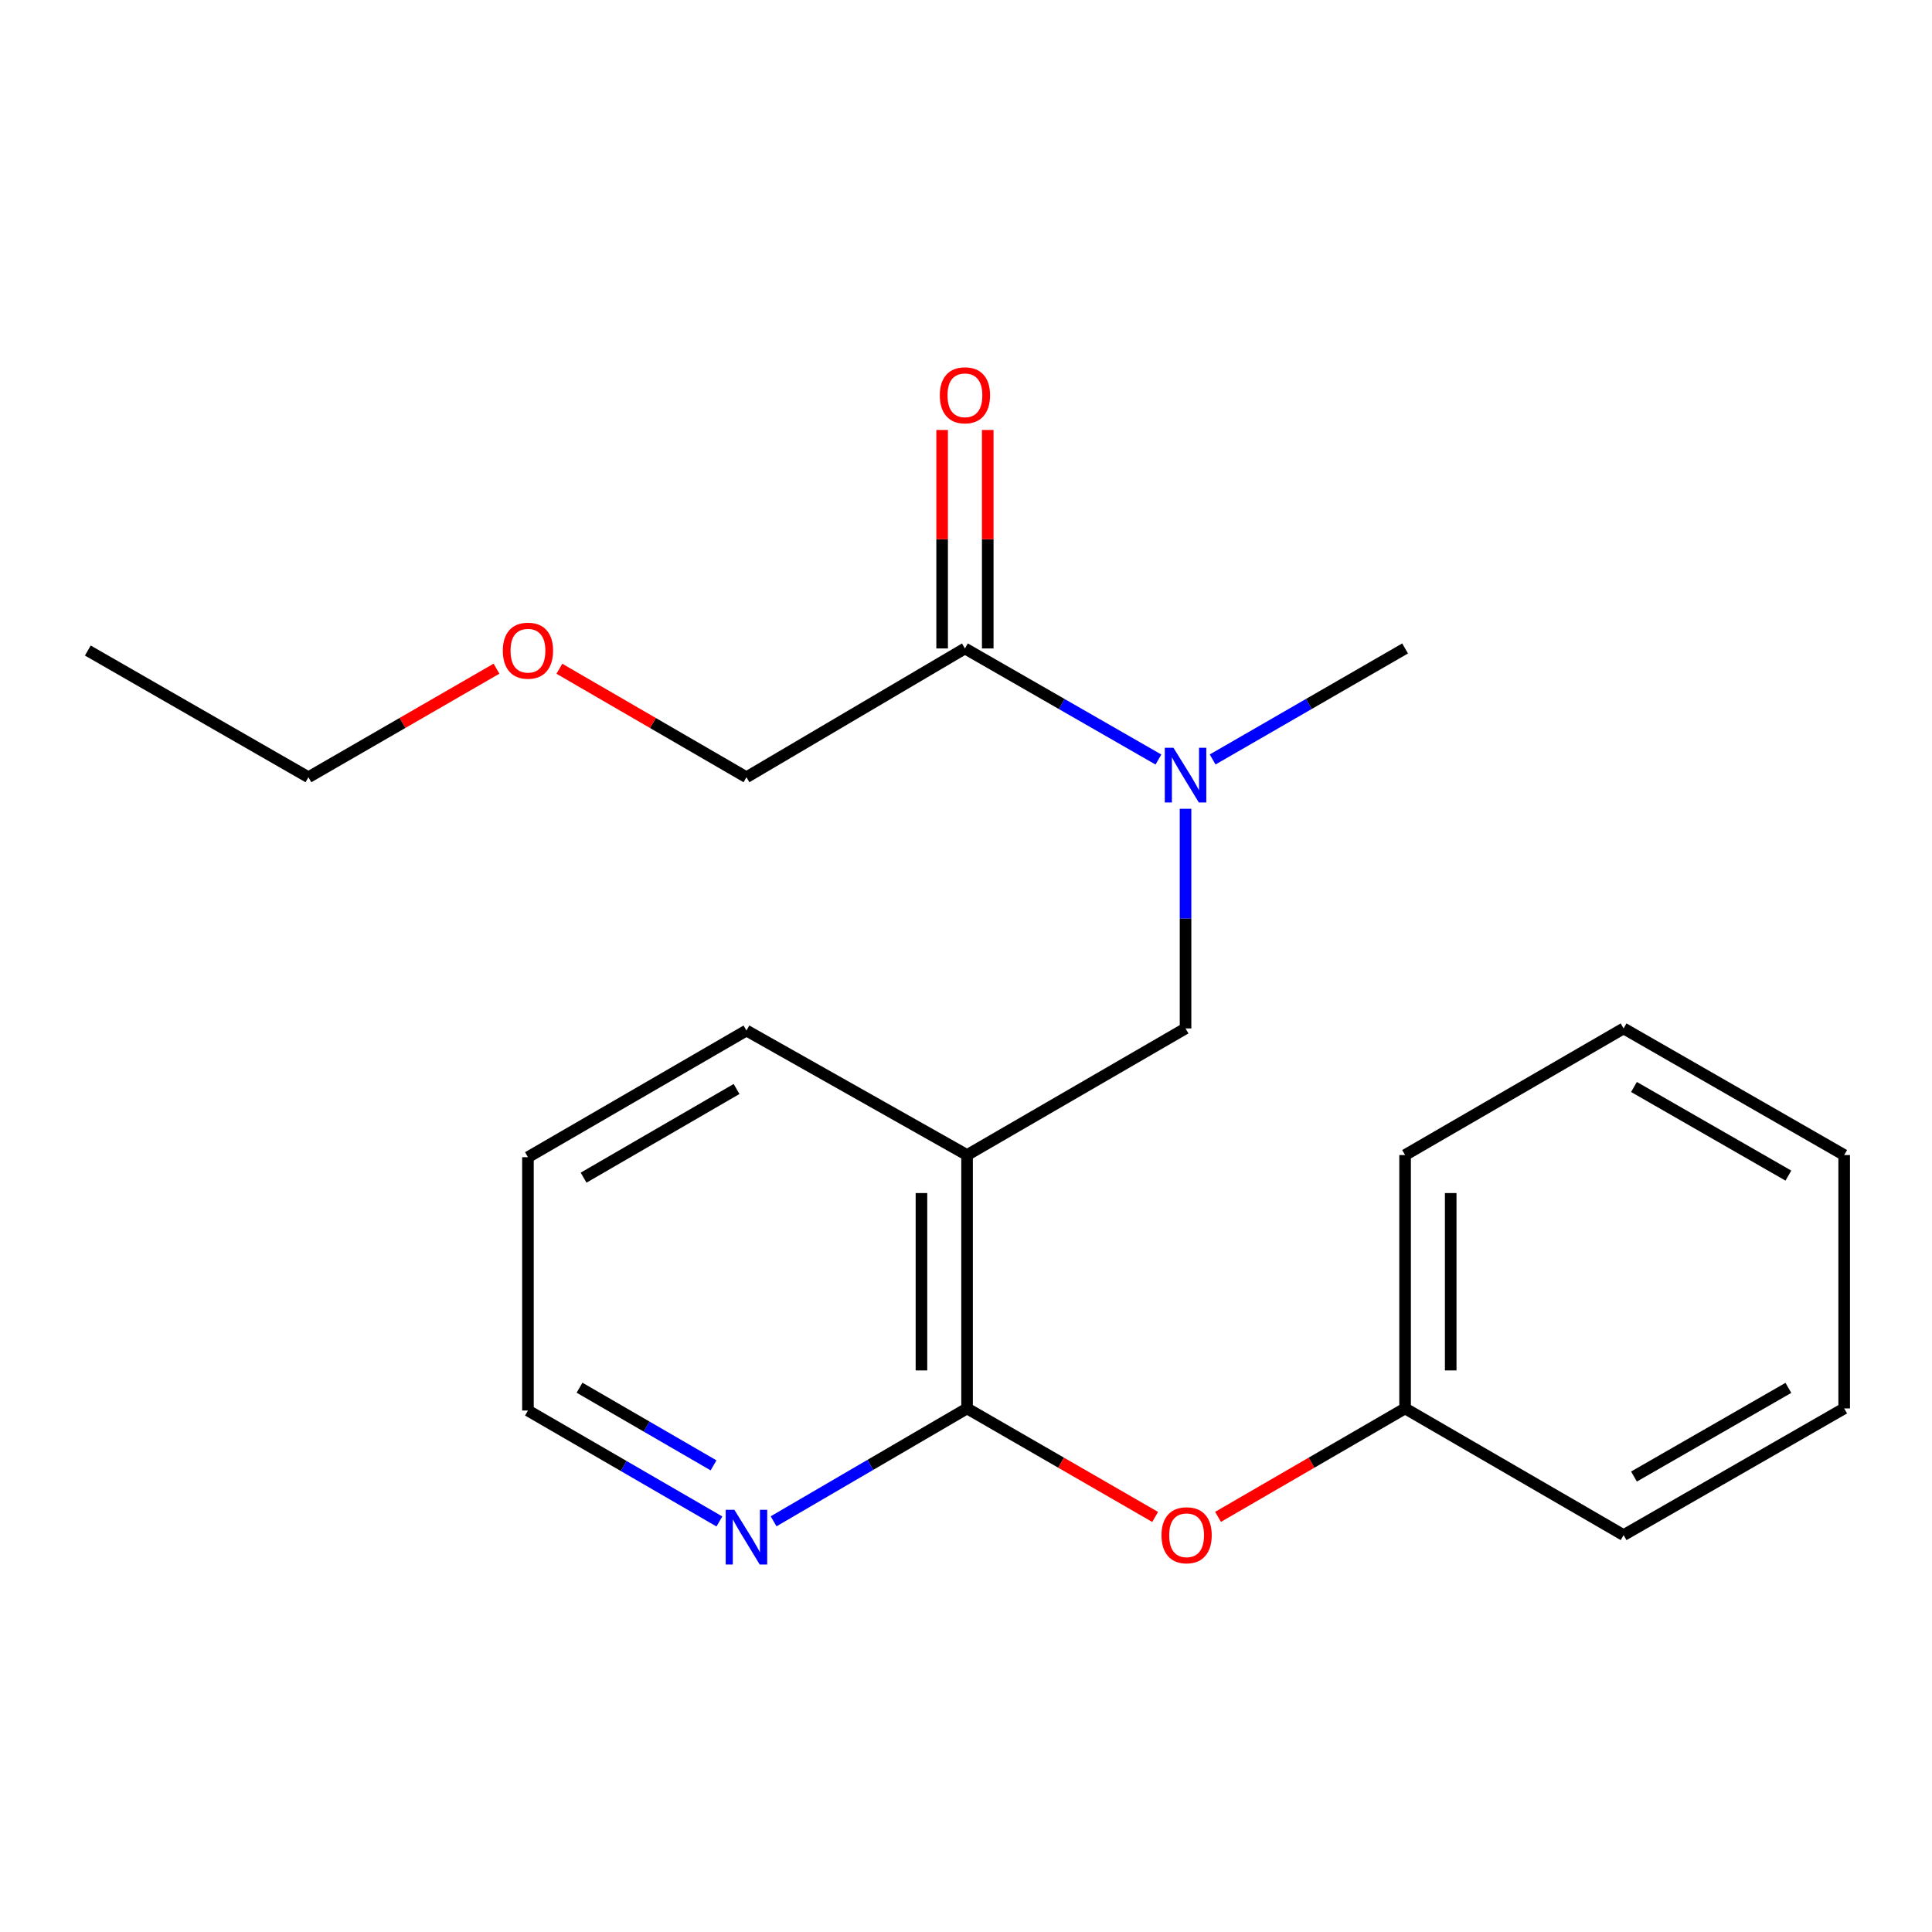 <?xml version='1.0' encoding='iso-8859-1'?>
<svg version='1.1' baseProfile='full'
              xmlns='http://www.w3.org/2000/svg'
                      xmlns:rdkit='http://www.rdkit.org/xml'
                      xmlns:xlink='http://www.w3.org/1999/xlink'
                  xml:space='preserve'
width='1000px' height='1000px' viewBox='0 0 1000 1000'>
<!-- END OF HEADER -->
<rect style='opacity:1.0;fill:#FFFFFF;stroke:none' width='1000' height='1000' x='0' y='0'> </rect>
<path class='bond-0' d='M 500.551,597.852 L 500.551,728.998' style='fill:none;fill-rule:evenodd;stroke:#000000;stroke-width:6px;stroke-linecap:butt;stroke-linejoin:miter;stroke-opacity:1' />
<path class='bond-0' d='M 476.942,617.524 L 476.942,709.326' style='fill:none;fill-rule:evenodd;stroke:#000000;stroke-width:6px;stroke-linecap:butt;stroke-linejoin:miter;stroke-opacity:1' />
<path class='bond-2' d='M 500.551,597.852 L 613.636,532.312' style='fill:none;fill-rule:evenodd;stroke:#000000;stroke-width:6px;stroke-linecap:butt;stroke-linejoin:miter;stroke-opacity:1' />
<path class='bond-8' d='M 500.551,597.852 L 386.364,533.4' style='fill:none;fill-rule:evenodd;stroke:#000000;stroke-width:6px;stroke-linecap:butt;stroke-linejoin:miter;stroke-opacity:1' />
<path class='bond-4' d='M 500.551,728.998 L 549.229,757.085' style='fill:none;fill-rule:evenodd;stroke:#000000;stroke-width:6px;stroke-linecap:butt;stroke-linejoin:miter;stroke-opacity:1' />
<path class='bond-4' d='M 549.229,757.085 L 597.907,785.171' style='fill:none;fill-rule:evenodd;stroke:#FF0000;stroke-width:6px;stroke-linecap:butt;stroke-linejoin:miter;stroke-opacity:1' />
<path class='bond-5' d='M 500.551,728.998 L 450.48,758.215' style='fill:none;fill-rule:evenodd;stroke:#000000;stroke-width:6px;stroke-linecap:butt;stroke-linejoin:miter;stroke-opacity:1' />
<path class='bond-5' d='M 450.48,758.215 L 400.409,787.432' style='fill:none;fill-rule:evenodd;stroke:#0000FF;stroke-width:6px;stroke-linecap:butt;stroke-linejoin:miter;stroke-opacity:1' />
<path class='bond-1' d='M 613.636,418.63 L 613.636,475.471' style='fill:none;fill-rule:evenodd;stroke:#0000FF;stroke-width:6px;stroke-linecap:butt;stroke-linejoin:miter;stroke-opacity:1' />
<path class='bond-1' d='M 613.636,475.471 L 613.636,532.312' style='fill:none;fill-rule:evenodd;stroke:#000000;stroke-width:6px;stroke-linecap:butt;stroke-linejoin:miter;stroke-opacity:1' />
<path class='bond-3' d='M 599.605,393.136 L 549.527,364.387' style='fill:none;fill-rule:evenodd;stroke:#0000FF;stroke-width:6px;stroke-linecap:butt;stroke-linejoin:miter;stroke-opacity:1' />
<path class='bond-3' d='M 549.527,364.387 L 499.449,335.638' style='fill:none;fill-rule:evenodd;stroke:#000000;stroke-width:6px;stroke-linecap:butt;stroke-linejoin:miter;stroke-opacity:1' />
<path class='bond-10' d='M 627.656,393.104 L 677.464,364.371' style='fill:none;fill-rule:evenodd;stroke:#0000FF;stroke-width:6px;stroke-linecap:butt;stroke-linejoin:miter;stroke-opacity:1' />
<path class='bond-10' d='M 677.464,364.371 L 727.273,335.638' style='fill:none;fill-rule:evenodd;stroke:#000000;stroke-width:6px;stroke-linecap:butt;stroke-linejoin:miter;stroke-opacity:1' />
<path class='bond-6' d='M 511.253,335.638 L 511.253,279.097' style='fill:none;fill-rule:evenodd;stroke:#000000;stroke-width:6px;stroke-linecap:butt;stroke-linejoin:miter;stroke-opacity:1' />
<path class='bond-6' d='M 511.253,279.097 L 511.253,222.556' style='fill:none;fill-rule:evenodd;stroke:#FF0000;stroke-width:6px;stroke-linecap:butt;stroke-linejoin:miter;stroke-opacity:1' />
<path class='bond-6' d='M 487.645,335.638 L 487.645,279.097' style='fill:none;fill-rule:evenodd;stroke:#000000;stroke-width:6px;stroke-linecap:butt;stroke-linejoin:miter;stroke-opacity:1' />
<path class='bond-6' d='M 487.645,279.097 L 487.645,222.556' style='fill:none;fill-rule:evenodd;stroke:#FF0000;stroke-width:6px;stroke-linecap:butt;stroke-linejoin:miter;stroke-opacity:1' />
<path class='bond-9' d='M 499.449,335.638 L 386.364,402.294' style='fill:none;fill-rule:evenodd;stroke:#000000;stroke-width:6px;stroke-linecap:butt;stroke-linejoin:miter;stroke-opacity:1' />
<path class='bond-7' d='M 630.455,785.132 L 678.864,757.065' style='fill:none;fill-rule:evenodd;stroke:#FF0000;stroke-width:6px;stroke-linecap:butt;stroke-linejoin:miter;stroke-opacity:1' />
<path class='bond-7' d='M 678.864,757.065 L 727.273,728.998' style='fill:none;fill-rule:evenodd;stroke:#000000;stroke-width:6px;stroke-linecap:butt;stroke-linejoin:miter;stroke-opacity:1' />
<path class='bond-21' d='M 372.356,787.509 L 322.81,758.798' style='fill:none;fill-rule:evenodd;stroke:#0000FF;stroke-width:6px;stroke-linecap:butt;stroke-linejoin:miter;stroke-opacity:1' />
<path class='bond-21' d='M 322.81,758.798 L 273.265,730.087' style='fill:none;fill-rule:evenodd;stroke:#000000;stroke-width:6px;stroke-linecap:butt;stroke-linejoin:miter;stroke-opacity:1' />
<path class='bond-21' d='M 369.329,758.469 L 334.648,738.371' style='fill:none;fill-rule:evenodd;stroke:#0000FF;stroke-width:6px;stroke-linecap:butt;stroke-linejoin:miter;stroke-opacity:1' />
<path class='bond-21' d='M 334.648,738.371 L 299.966,718.273' style='fill:none;fill-rule:evenodd;stroke:#000000;stroke-width:6px;stroke-linecap:butt;stroke-linejoin:miter;stroke-opacity:1' />
<path class='bond-14' d='M 727.273,728.998 L 727.273,597.852' style='fill:none;fill-rule:evenodd;stroke:#000000;stroke-width:6px;stroke-linecap:butt;stroke-linejoin:miter;stroke-opacity:1' />
<path class='bond-14' d='M 750.881,709.326 L 750.881,617.524' style='fill:none;fill-rule:evenodd;stroke:#000000;stroke-width:6px;stroke-linecap:butt;stroke-linejoin:miter;stroke-opacity:1' />
<path class='bond-15' d='M 727.273,728.998 L 840.371,794.565' style='fill:none;fill-rule:evenodd;stroke:#000000;stroke-width:6px;stroke-linecap:butt;stroke-linejoin:miter;stroke-opacity:1' />
<path class='bond-16' d='M 386.364,533.4 L 273.265,598.967' style='fill:none;fill-rule:evenodd;stroke:#000000;stroke-width:6px;stroke-linecap:butt;stroke-linejoin:miter;stroke-opacity:1' />
<path class='bond-16' d='M 381.24,563.66 L 302.071,609.556' style='fill:none;fill-rule:evenodd;stroke:#000000;stroke-width:6px;stroke-linecap:butt;stroke-linejoin:miter;stroke-opacity:1' />
<path class='bond-11' d='M 386.364,402.294 L 337.949,374.22' style='fill:none;fill-rule:evenodd;stroke:#000000;stroke-width:6px;stroke-linecap:butt;stroke-linejoin:miter;stroke-opacity:1' />
<path class='bond-11' d='M 337.949,374.22 L 289.533,346.147' style='fill:none;fill-rule:evenodd;stroke:#FF0000;stroke-width:6px;stroke-linecap:butt;stroke-linejoin:miter;stroke-opacity:1' />
<path class='bond-13' d='M 256.985,346.11 L 208.314,374.202' style='fill:none;fill-rule:evenodd;stroke:#FF0000;stroke-width:6px;stroke-linecap:butt;stroke-linejoin:miter;stroke-opacity:1' />
<path class='bond-13' d='M 208.314,374.202 L 159.642,402.294' style='fill:none;fill-rule:evenodd;stroke:#000000;stroke-width:6px;stroke-linecap:butt;stroke-linejoin:miter;stroke-opacity:1' />
<path class='bond-12' d='M 273.265,730.087 L 273.265,598.967' style='fill:none;fill-rule:evenodd;stroke:#000000;stroke-width:6px;stroke-linecap:butt;stroke-linejoin:miter;stroke-opacity:1' />
<path class='bond-17' d='M 159.642,402.294 L 45.455,336.714' style='fill:none;fill-rule:evenodd;stroke:#000000;stroke-width:6px;stroke-linecap:butt;stroke-linejoin:miter;stroke-opacity:1' />
<path class='bond-19' d='M 727.273,597.852 L 840.371,532.312' style='fill:none;fill-rule:evenodd;stroke:#000000;stroke-width:6px;stroke-linecap:butt;stroke-linejoin:miter;stroke-opacity:1' />
<path class='bond-18' d='M 840.371,794.565 L 954.545,728.998' style='fill:none;fill-rule:evenodd;stroke:#000000;stroke-width:6px;stroke-linecap:butt;stroke-linejoin:miter;stroke-opacity:1' />
<path class='bond-18' d='M 845.74,764.257 L 925.662,718.36' style='fill:none;fill-rule:evenodd;stroke:#000000;stroke-width:6px;stroke-linecap:butt;stroke-linejoin:miter;stroke-opacity:1' />
<path class='bond-20' d='M 954.545,728.998 L 954.545,597.852' style='fill:none;fill-rule:evenodd;stroke:#000000;stroke-width:6px;stroke-linecap:butt;stroke-linejoin:miter;stroke-opacity:1' />
<path class='bond-22' d='M 840.371,532.312 L 954.545,597.852' style='fill:none;fill-rule:evenodd;stroke:#000000;stroke-width:6px;stroke-linecap:butt;stroke-linejoin:miter;stroke-opacity:1' />
<path class='bond-22' d='M 845.744,562.618 L 925.666,608.496' style='fill:none;fill-rule:evenodd;stroke:#000000;stroke-width:6px;stroke-linecap:butt;stroke-linejoin:miter;stroke-opacity:1' />
<path  class='atom-2' d='M 607.376 387.032
L 616.656 402.032
Q 617.576 403.512, 619.056 406.192
Q 620.536 408.872, 620.616 409.032
L 620.616 387.032
L 624.376 387.032
L 624.376 415.352
L 620.496 415.352
L 610.536 398.952
Q 609.376 397.032, 608.136 394.832
Q 606.936 392.632, 606.576 391.952
L 606.576 415.352
L 602.896 415.352
L 602.896 387.032
L 607.376 387.032
' fill='#0000FF'/>
<path  class='atom-5' d='M 601.187 794.645
Q 601.187 787.845, 604.547 784.045
Q 607.907 780.245, 614.187 780.245
Q 620.467 780.245, 623.827 784.045
Q 627.187 787.845, 627.187 794.645
Q 627.187 801.525, 623.787 805.445
Q 620.387 809.325, 614.187 809.325
Q 607.947 809.325, 604.547 805.445
Q 601.187 801.565, 601.187 794.645
M 614.187 806.125
Q 618.507 806.125, 620.827 803.245
Q 623.187 800.325, 623.187 794.645
Q 623.187 789.085, 620.827 786.285
Q 618.507 783.445, 614.187 783.445
Q 609.867 783.445, 607.507 786.245
Q 605.187 789.045, 605.187 794.645
Q 605.187 800.365, 607.507 803.245
Q 609.867 806.125, 614.187 806.125
' fill='#FF0000'/>
<path  class='atom-6' d='M 380.104 781.467
L 389.384 796.467
Q 390.304 797.947, 391.784 800.627
Q 393.264 803.307, 393.344 803.467
L 393.344 781.467
L 397.104 781.467
L 397.104 809.787
L 393.224 809.787
L 383.264 793.387
Q 382.104 791.467, 380.864 789.267
Q 379.664 787.067, 379.304 786.387
L 379.304 809.787
L 375.624 809.787
L 375.624 781.467
L 380.104 781.467
' fill='#0000FF'/>
<path  class='atom-7' d='M 486.449 204.599
Q 486.449 197.799, 489.809 193.999
Q 493.169 190.199, 499.449 190.199
Q 505.729 190.199, 509.089 193.999
Q 512.449 197.799, 512.449 204.599
Q 512.449 211.479, 509.049 215.399
Q 505.649 219.279, 499.449 219.279
Q 493.209 219.279, 489.809 215.399
Q 486.449 211.519, 486.449 204.599
M 499.449 216.079
Q 503.769 216.079, 506.089 213.199
Q 508.449 210.279, 508.449 204.599
Q 508.449 199.039, 506.089 196.239
Q 503.769 193.399, 499.449 193.399
Q 495.129 193.399, 492.769 196.199
Q 490.449 198.999, 490.449 204.599
Q 490.449 210.319, 492.769 213.199
Q 495.129 216.079, 499.449 216.079
' fill='#FF0000'/>
<path  class='atom-12' d='M 260.265 336.794
Q 260.265 329.994, 263.625 326.194
Q 266.985 322.394, 273.265 322.394
Q 279.545 322.394, 282.905 326.194
Q 286.265 329.994, 286.265 336.794
Q 286.265 343.674, 282.865 347.594
Q 279.465 351.474, 273.265 351.474
Q 267.025 351.474, 263.625 347.594
Q 260.265 343.714, 260.265 336.794
M 273.265 348.274
Q 277.585 348.274, 279.905 345.394
Q 282.265 342.474, 282.265 336.794
Q 282.265 331.234, 279.905 328.434
Q 277.585 325.594, 273.265 325.594
Q 268.945 325.594, 266.585 328.394
Q 264.265 331.194, 264.265 336.794
Q 264.265 342.514, 266.585 345.394
Q 268.945 348.274, 273.265 348.274
' fill='#FF0000'/>
</svg>
